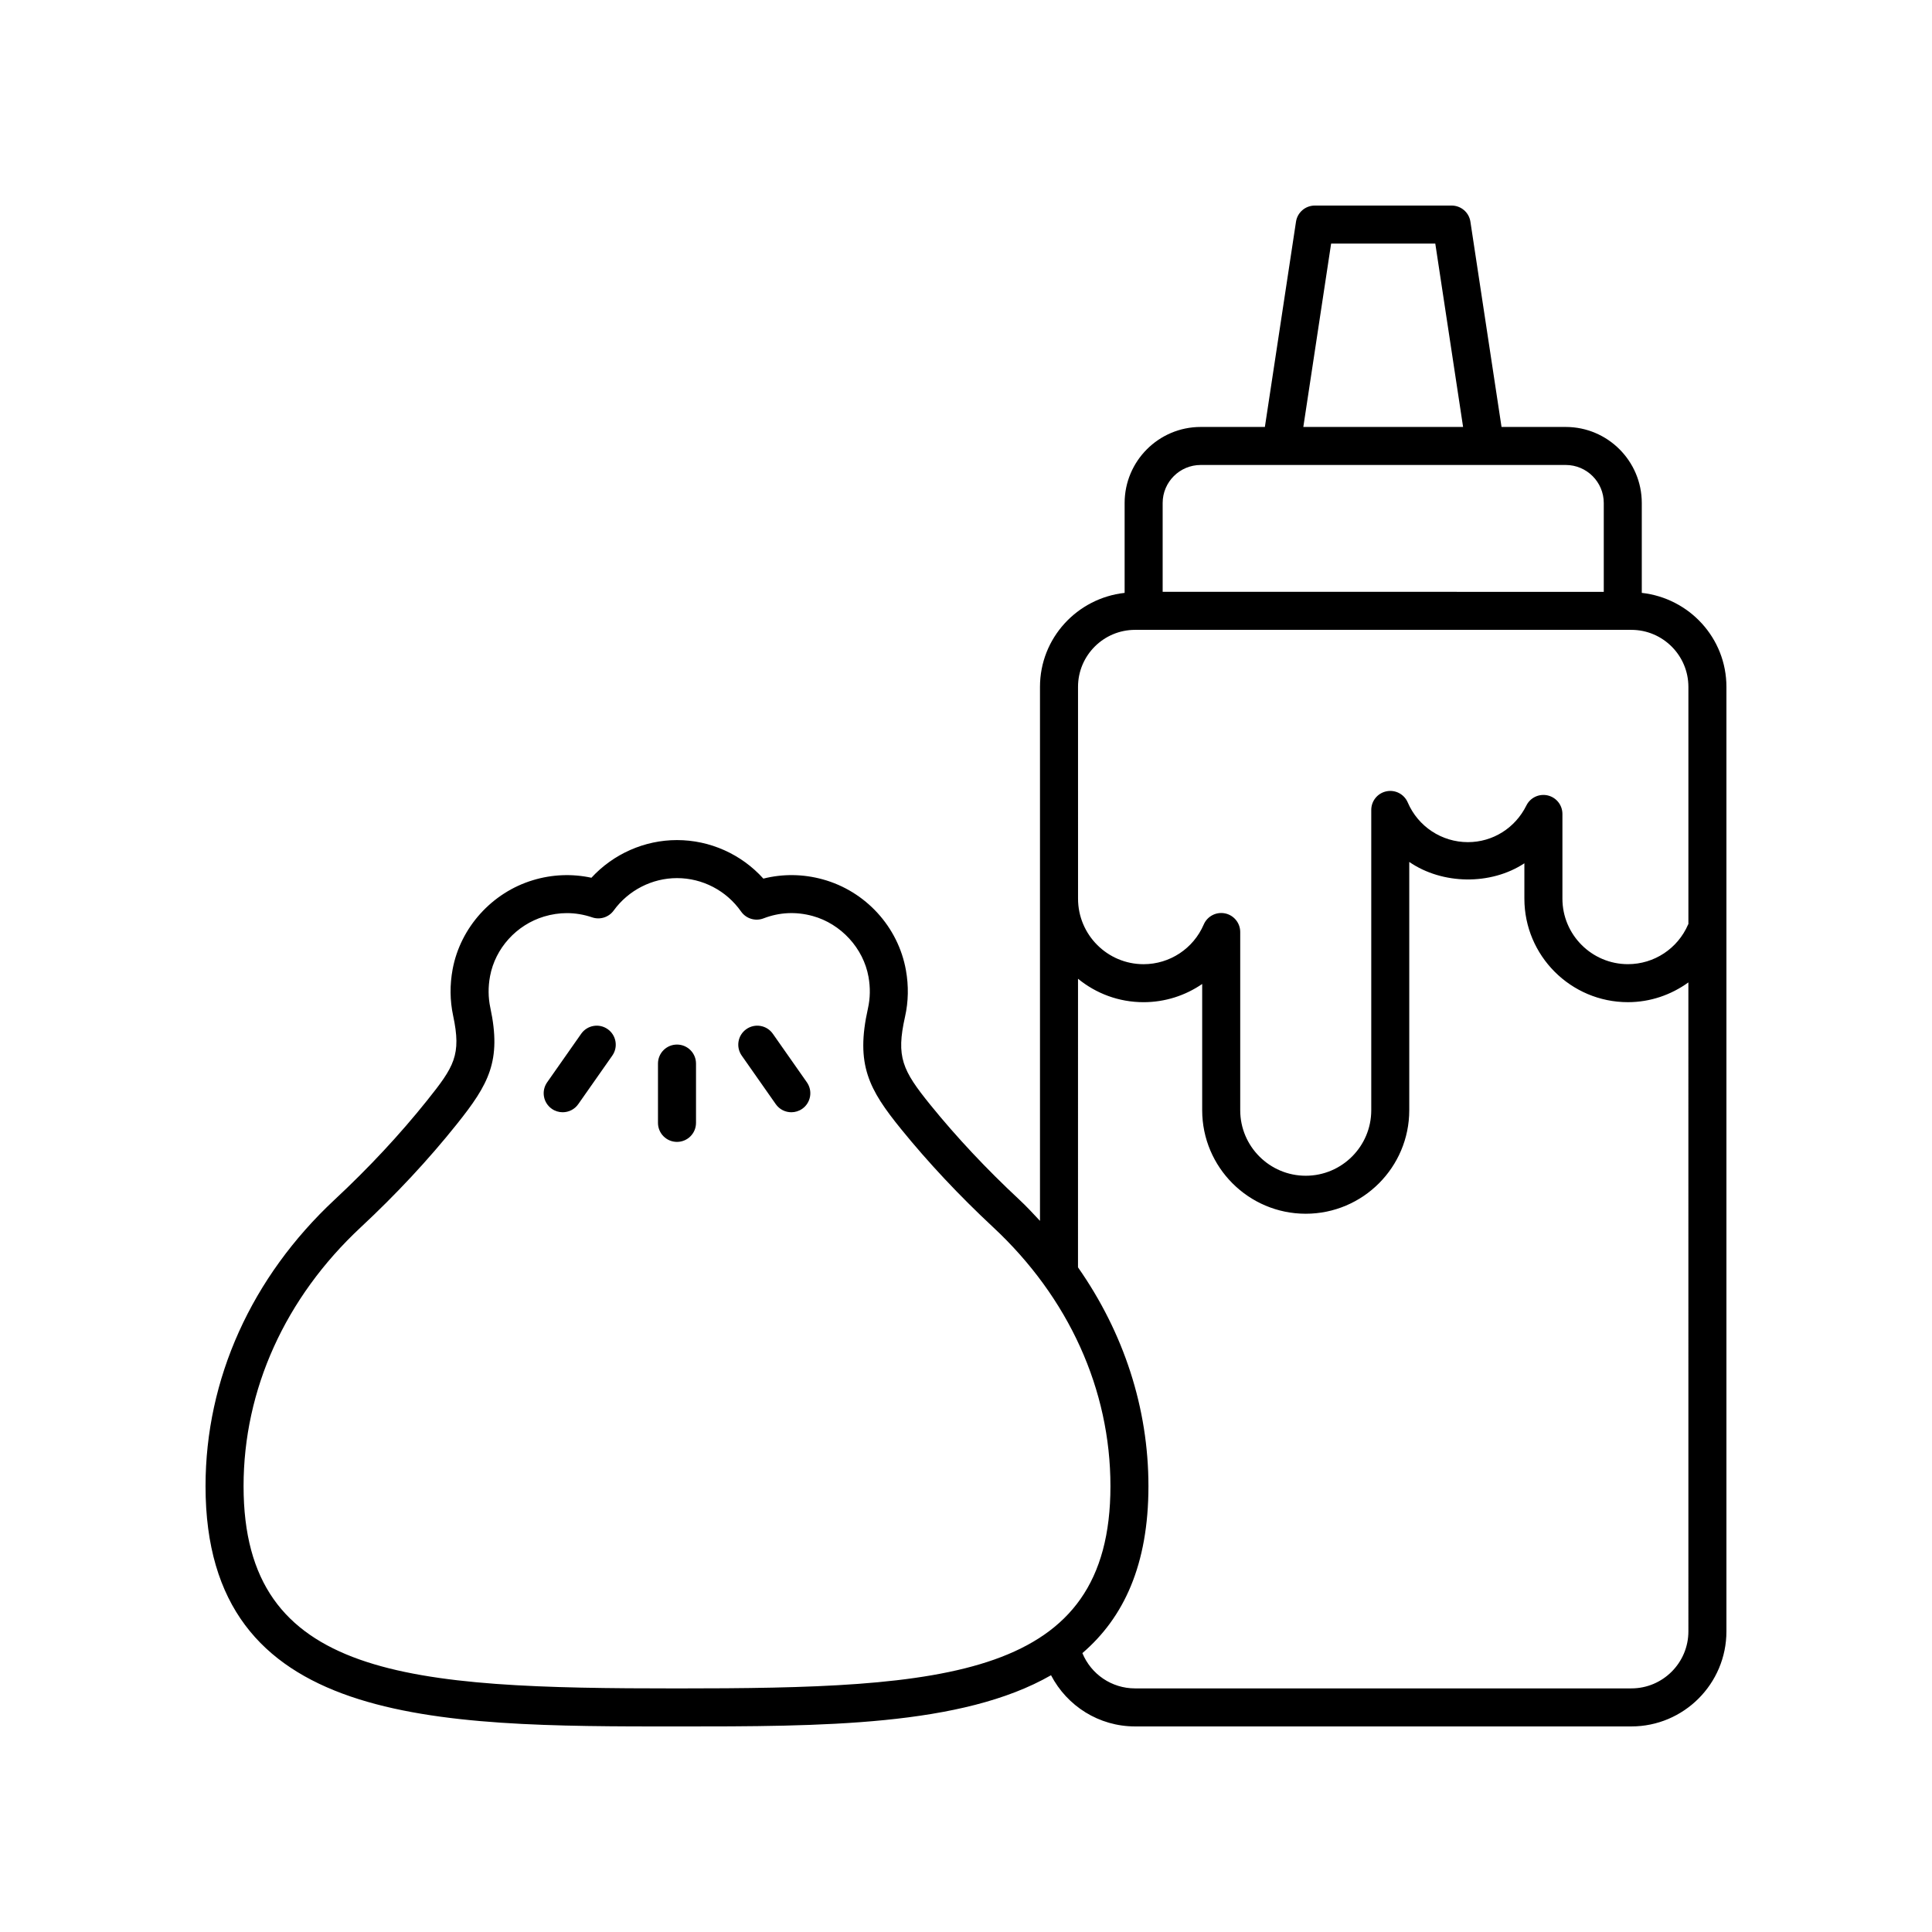<?xml version="1.0" encoding="UTF-8"?>
<!-- Uploaded to: SVG Find, www.svgrepo.com, Generator: SVG Find Mixer Tools -->
<svg fill="#000000" width="800px" height="800px" version="1.1" viewBox="144 144 512 512" xmlns="http://www.w3.org/2000/svg">
 <g>
  <path d="m323.41 420.82c-2.785 0-5.039 2.254-5.039 5.039v15.715c0 2.785 2.254 5.039 5.039 5.039 2.785 0 5.039-2.254 5.039-5.039v-15.715c0-2.785-2.254-5.039-5.039-5.039z"/>
  <path d="m298.02 417.96-9.023 12.867c-1.598 2.277-1.047 5.422 1.23 7.016 0.879 0.621 1.891 0.914 2.887 0.914 1.59 0 3.148-0.746 4.129-2.144l9.023-12.867c1.598-2.277 1.047-5.422-1.23-7.016-2.281-1.602-5.418-1.043-7.016 1.23z"/>
  <path d="m348.81 417.96c-1.594-2.273-4.734-2.832-7.016-1.23-2.277 1.594-2.828 4.738-1.23 7.016l9.023 12.867c0.98 1.398 2.539 2.144 4.129 2.144 1 0 2.008-0.297 2.887-0.914 2.277-1.594 2.828-4.738 1.23-7.016z"/>
  <path d="m579.09 301.12v-23.82c0-11.113-9.039-20.152-20.152-20.152h-17.016l-8.246-54.387c-0.367-2.465-2.488-4.285-4.977-4.285h-36.266c-2.488 0-4.609 1.82-4.981 4.285l-8.246 54.387h-17.016c-11.113 0-20.152 9.039-20.152 20.152v23.82c-12.578 1.395-22.43 11.969-22.43 24.91v141.51c-1.797-1.918-3.574-3.848-5.531-5.668-8.648-8.062-16.551-16.48-23.484-25.027-7.492-9.246-9.137-12.746-6.754-23.379 0.906-4.023 0.988-8.176 0.242-12.344-2.047-11.508-10.695-20.953-22.031-24.078-5.227-1.438-10.602-1.5-15.75-0.203-5.809-6.449-14.125-10.211-22.895-10.211-8.625 0-16.867 3.68-22.672 9.984-5.113-1.105-10.406-0.898-15.484 0.641-10.867 3.273-19.227 12.531-21.293 23.59-0.773 4.152-0.727 8.297 0.129 12.316 2.231 10.461 0.262 13.516-6.922 22.5-7.172 8.969-15.391 17.789-24.43 26.215-22.09 20.594-34.262 47.574-34.262 75.977 0 63.676 60.688 63.676 124.94 63.676 38.371 0 75.461-0.012 99.125-13.574 4.258 8.176 12.707 13.566 22.266 13.566h131.53c13.891 0 25.191-11.301 25.191-25.191v-250.3c0-12.945-9.852-23.516-22.43-24.91zm-82.328-92.57h27.605l7.367 48.594h-42.34zm-34.566 58.672h96.742c5.555 0 10.078 4.523 10.078 10.078v23.543l-116.9-0.004v-23.543c0-5.555 4.523-10.074 10.078-10.074zm-32.508 58.809c0-8.336 6.781-15.113 15.113-15.113h131.53c8.336 0 15.113 6.781 15.113 15.113v62.859c-0.02 0.039-0.055 0.066-0.074 0.105-2.746 6.391-9.008 10.52-15.949 10.52-9.574 0-17.363-7.789-17.363-17.359v-22.453c0-2.344-1.609-4.367-3.887-4.906-2.289-0.527-4.629 0.57-5.664 2.668-2.973 5.992-8.91 9.711-15.492 9.711-6.945 0-13.207-4.133-15.949-10.523-0.945-2.195-3.301-3.434-5.644-2.945-2.344 0.48-4.023 2.543-4.023 4.934v79.578c0 9.574-7.789 17.363-17.363 17.363-9.574 0-17.363-7.789-17.363-17.363v-47.23c0-2.391-1.684-4.453-4.023-4.934-2.352-0.473-4.699 0.754-5.644 2.945-2.746 6.391-9.008 10.52-15.949 10.52-9.574 0-17.363-7.789-17.363-17.359zm-221.14 211.82c0-25.574 11.031-49.941 31.059-68.609 9.398-8.758 17.953-17.938 25.43-27.297 8.5-10.637 11.918-16.773 8.906-30.887-0.582-2.711-0.605-5.523-0.074-8.363 1.379-7.394 6.992-13.594 14.293-15.797 2.027-0.609 4.055-0.914 6.078-0.914 2.25 0 4.481 0.379 6.691 1.125 2.082 0.715 4.402-0.02 5.703-1.812 3.902-5.379 10.176-8.59 16.777-8.59 6.75 0 13.098 3.312 16.984 8.859 1.328 1.898 3.777 2.641 5.938 1.816 4.234-1.633 8.621-1.84 13.043-0.629 7.5 2.066 13.441 8.547 14.789 16.133 0.508 2.844 0.457 5.656-0.152 8.367-3.344 14.926 0.285 21.48 8.762 31.938 7.227 8.906 15.449 17.672 24.438 26.051 20.035 18.668 31.066 43.031 31.066 68.609 0 51.012-43.648 53.598-114.87 53.598-71.219 0.004-114.86-2.586-114.86-53.598zm367.78 53.59h-131.53c-6.207 0-11.652-3.758-13.953-9.352 10.984-9.43 17.504-23.414 17.504-44.238 0-20.742-6.559-40.699-18.668-57.988l0.004-76.484c4.734 3.879 10.781 6.211 17.363 6.211 5.676 0 11.066-1.746 15.543-4.828v33.453c0 15.129 12.309 27.438 27.438 27.438s27.438-12.309 27.438-27.438v-65.793c8.773 6.035 21.609 6.219 30.508 0.359v9.371c0 15.129 12.309 27.434 27.438 27.434 5.898 0 11.445-1.93 16.023-5.238l0.004 171.98c0 8.336-6.777 15.113-15.113 15.113z"/>
 </g>
</svg>